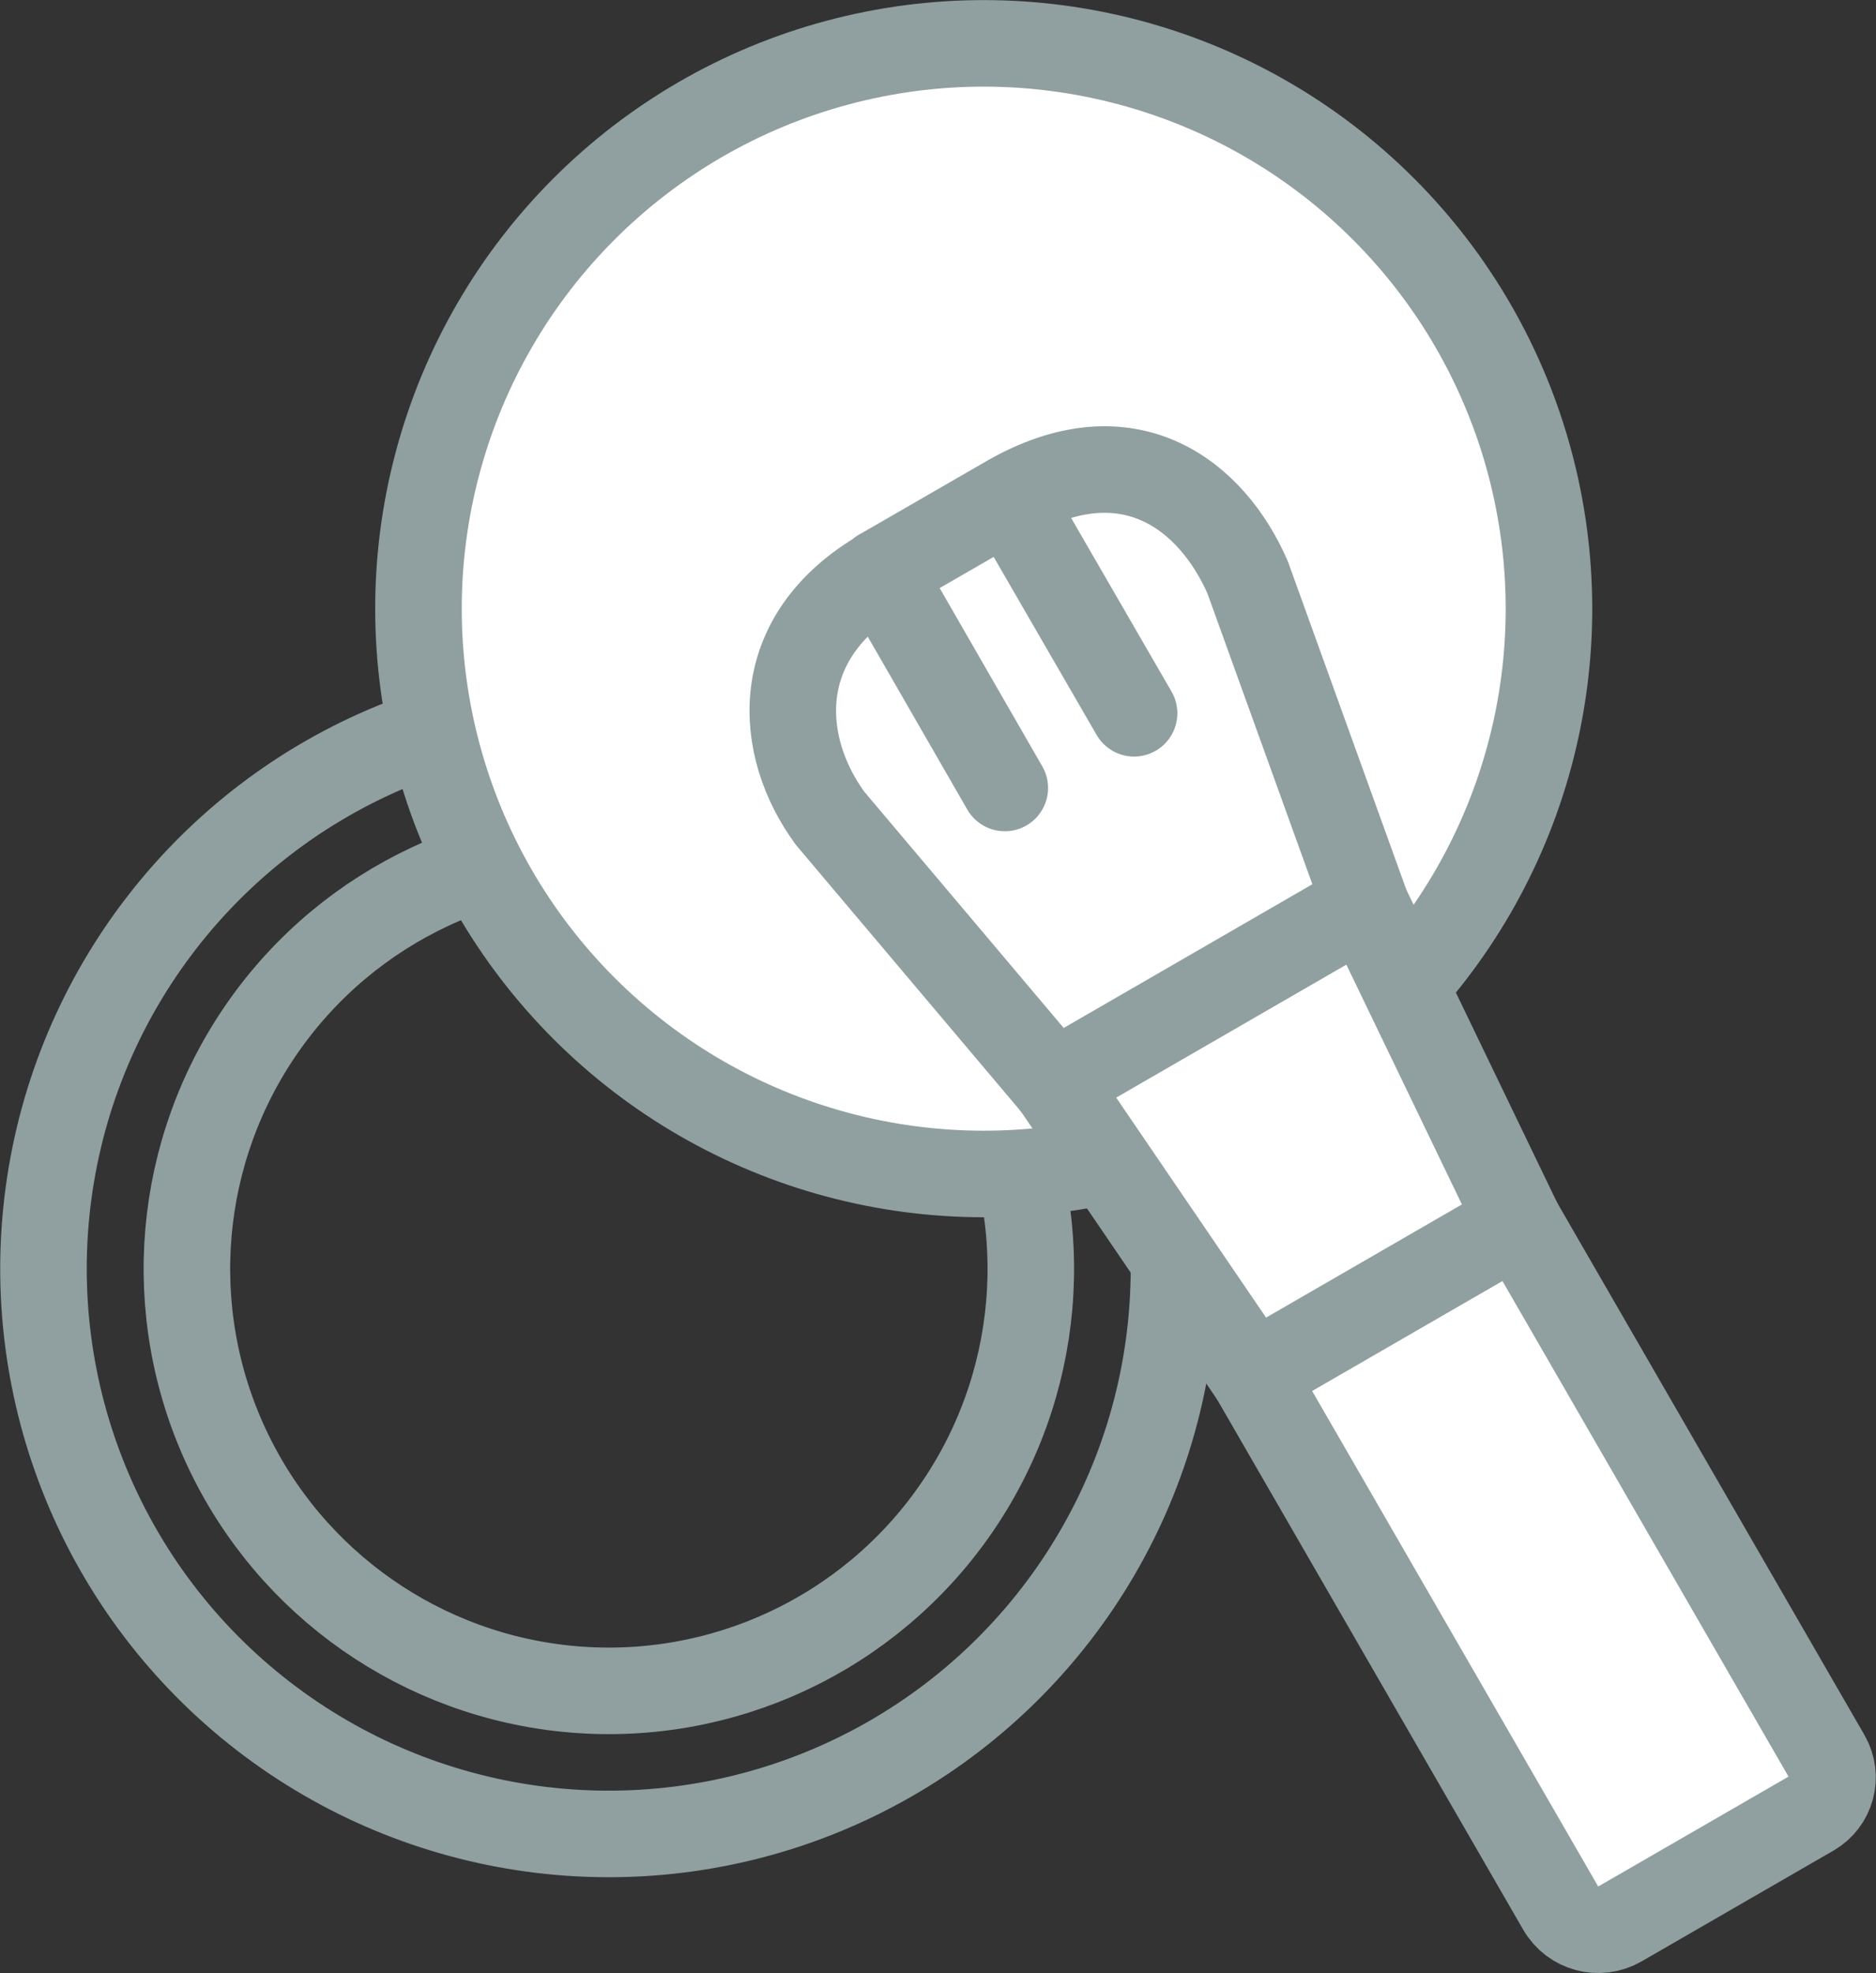 <svg id="_レイヤー_2" xmlns="http://www.w3.org/2000/svg" viewBox="0 0 52.24 54.94"><rect x="0" y="0" width="52.24" height="54.94" fill="#333333" stroke="none"/><defs><style>.cls-2,.cls-3{stroke:#909f9f;stroke-linecap:round;stroke-width:2.41px}.cls-2{fill:#fff}.cls-3{stroke-miterlimit:10}.cls-2{stroke-linejoin:round}.cls-3{fill:none}</style></defs><g id="_レイヤー_1-2"><circle class="cls-3" cx="16.95" cy="35.33" r="15.74" transform="rotate(-52.24 16.944 35.326)"/><circle class="cls-3" cx="16.95" cy="35.33" r="11.75" transform="rotate(-25.05 16.952 35.32)"/><circle cx="27.39" cy="16.95" r="15.74" transform="rotate(-45 27.389 16.945)" stroke-miterlimit="10" stroke="#909f9f" stroke-linecap="round" stroke-width="2.41" fill="#fff"/><path class="cls-2" d="M38.9 34.92h8.53v17.2c0 .63-.51 1.15-1.15 1.15h-6.17c-.67 0-1.21-.54-1.21-1.21V34.93z" transform="rotate(-30 43.167 44.087)"/><path class="cls-2" d="M42.28 34.02l-7.39 4.27-5.54-8.13 8.66-5 4.27 8.86z"/><path class="cls-2" d="M24.56 15.91l3.5-2.02c3.38-1.95 5.69-.08 6.68 2.18l3.28 9.09-8.67 5.01-6.23-7.38c-1.46-1.98-1.73-5.03 1.45-6.87zm-.04.02l3.46 6.01m.13-8.08l3.47 6"/></g></svg>